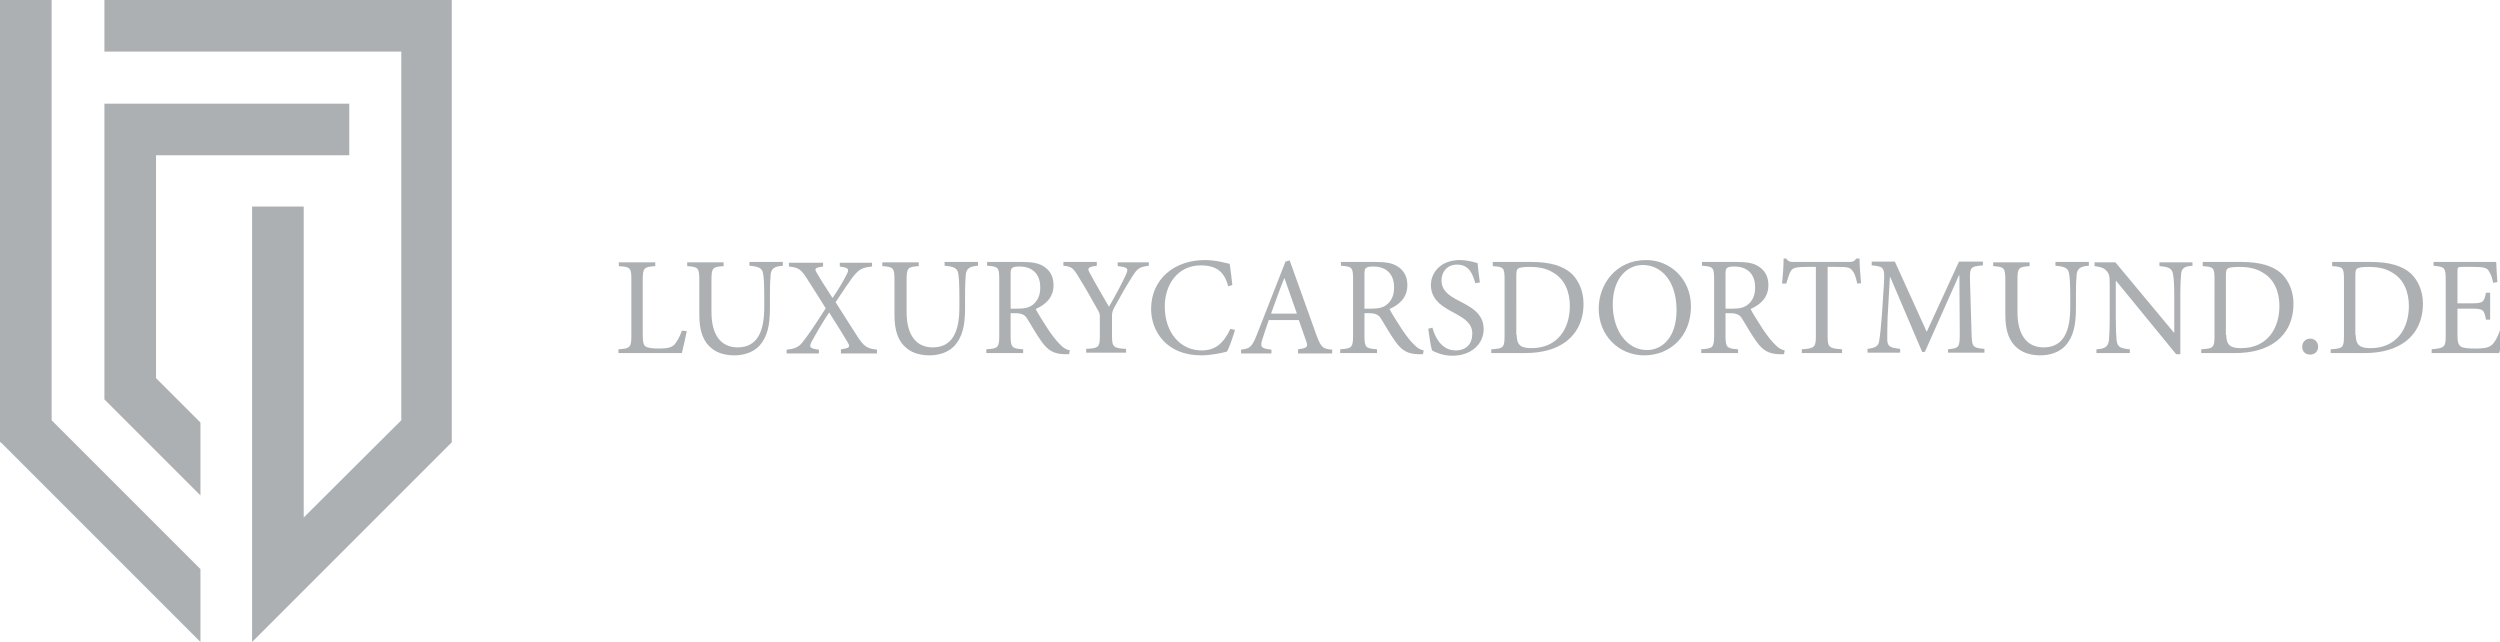 <svg xmlns="http://www.w3.org/2000/svg" xmlns:xlink="http://www.w3.org/1999/xlink" id="Ebene_1" x="0px" y="0px" viewBox="0 0 658.5 169.1" style="enable-background:new 0 0 658.5 169.1;" xml:space="preserve"><style type="text/css">	.st0{fill:#ADB0B2;}</style><g>	<path class="st0" d="M180.9,87.2c-0.2,1.1-1,4.7-1.3,5.8h-16.7v-1c3.1-0.2,3.4-0.5,3.4-3.6V73.6c0-3.1-0.3-3.3-3.3-3.5v-1h9.6v1  c-2.9,0.2-3.3,0.4-3.3,3.5v14.6c0,2,0.2,2.7,0.8,3.1c0.7,0.4,2,0.5,3.5,0.5c2,0,3.3-0.2,4.1-1.1c0.6-0.7,1.3-1.9,1.9-3.6  L180.9,87.2z"></path>	<path class="st0" d="M206.3,70c-2.2,0.1-3.1,0.7-3.3,2.2c-0.1,1-0.2,2.6-0.2,6v3.1c0,4.4-0.7,7.5-2.8,9.8c-1.7,1.8-4.2,2.5-6.6,2.5  c-2.1,0-4.3-0.5-5.9-1.8c-2.2-1.7-3.3-4.5-3.3-8.8v-9.2c0-3.3-0.3-3.5-3.2-3.7v-1h9.6v1c-2.9,0.2-3.2,0.4-3.2,3.7v8.4  c0,5.9,2.4,9.3,6.9,9.3c5.3,0,7-4.4,7-10.5v-2.8c0-3.4-0.1-5-0.3-6.1c-0.2-1.4-1-1.9-3.6-2.1v-1h8.8V70z"></path>	<path class="st0" d="M221.5,93v-1c2.3-0.3,2.5-0.6,1.8-1.8c-0.9-1.5-2.6-4.3-4.9-7.9c-1.8,2.7-3.3,5.3-4.5,7.5  c-0.9,1.6-0.7,2,1.8,2.3v1h-8.5v-1c2.1-0.2,3.3-0.7,4.3-2.1c0.9-1.1,2.8-3.8,6-8.8c-1.9-3.1-3.7-5.8-5-7.9  c-1.6-2.4-2.1-2.8-4.7-3.1v-1h9v1c-2.2,0.3-2.3,0.6-1.7,1.6c1.2,2.1,2.6,4.2,4.2,6.7c1.6-2.4,2.7-4.2,3.6-6c0.9-1.6,0.7-2-1.7-2.3  v-1h8.5v1c-2.7,0.3-3.4,0.7-5.1,2.8c-0.8,1.1-2,2.8-4.5,6.6c2,3.2,4.1,6.4,5.8,9.1c1.7,2.6,2.5,3.1,5.1,3.4v1H221.5z"></path>	<path class="st0" d="M257.7,70c-2.2,0.1-3.1,0.7-3.3,2.2c-0.1,1-0.2,2.6-0.2,6v3.1c0,4.4-0.7,7.5-2.8,9.8c-1.7,1.8-4.2,2.5-6.6,2.5  c-2.1,0-4.3-0.5-5.9-1.8c-2.2-1.7-3.3-4.5-3.3-8.8v-9.2c0-3.3-0.3-3.5-3.2-3.7v-1h9.6v1c-2.9,0.2-3.2,0.4-3.2,3.7v8.4  c0,5.9,2.4,9.3,6.9,9.3c5.3,0,7-4.4,7-10.5v-2.8c0-3.4-0.1-5-0.3-6.1c-0.2-1.4-1-1.9-3.6-2.1v-1h8.8V70z"></path>	<path class="st0" d="M281.6,93.3c-0.4,0-0.8,0-1.3,0c-2.8-0.1-4.3-1-6-3.4c-1.3-1.8-2.6-4.1-3.7-5.9c-0.6-1-1.3-1.5-3.2-1.5h-1.2  v5.9c0,3.1,0.3,3.4,3.3,3.6v1h-9.7v-1c3-0.2,3.4-0.4,3.4-3.6V73.5c0-3.1-0.3-3.3-3.2-3.5v-1h9.2c2.7,0,4.5,0.3,5.9,1.3  c1.5,1,2.4,2.6,2.4,4.8c0,3.2-2,5.1-4.7,6.3c0.6,1.2,2.2,3.7,3.3,5.4c1.3,1.9,2.1,2.9,3,3.8c1,1.1,1.8,1.5,2.7,1.7L281.6,93.3z   M268,81.3c1.9,0,3.1-0.3,4-1c1.4-1.1,2-2.6,2-4.6c0-4-2.6-5.5-5.4-5.5c-1.1,0-1.7,0.1-2,0.4c-0.3,0.2-0.4,0.6-0.4,1.6v9.1H268z"></path>	<path class="st0" d="M302.6,70c-2.5,0.3-3,0.7-4.4,2.9c-1.7,2.7-2.9,4.8-4.7,8.1c-0.5,1-0.6,1.4-0.6,2.3v5c0,3.1,0.3,3.4,3.7,3.6v1  h-10.5v-1c3.3-0.2,3.6-0.4,3.6-3.6v-4.9c0-0.7-0.1-1.1-0.8-2.2c-1.3-2.3-2.6-4.7-4.7-8.1c-1.5-2.5-1.9-2.9-4.1-3.1v-1h8.8v1  c-2.6,0.3-2.5,0.8-1.8,2c1.6,3,3.4,6,5,8.8c1.4-2.4,3.4-6.1,4.4-8.3c0.8-1.8,0.7-2.1-2.1-2.4v-1h8.2V70z"></path>	<path class="st0" d="M325.3,86.9c-0.5,1.7-1.4,4.4-2.1,5.7c-1,0.3-4.1,1-6.8,1c-9.2,0-13.2-6.4-13.2-12.2c0-7.8,6-12.9,14.2-12.9  c3,0,5.5,0.8,6.5,1c0.3,2.1,0.5,3.6,0.7,5.6l-1.1,0.3c-1-3.9-3.2-5.5-7.2-5.5c-6.2,0-9.5,5.2-9.5,10.8c0,6.9,4.1,11.6,9.7,11.6  c3.8,0,5.8-2,7.6-5.7L325.3,86.9z"></path>	<path class="st0" d="M341.9,93v-1c2.3-0.3,2.7-0.6,2.2-2c-0.5-1.4-1.2-3.4-2-5.7h-7.9c-0.6,1.7-1.1,3.2-1.6,4.8  c-0.8,2.3-0.5,2.7,2.3,3v1h-8v-1c2.3-0.3,2.8-0.6,4.1-3.8l7.6-19.4l1.1-0.3c2.3,6.4,4.8,13.4,7.1,19.8c1.2,3.2,1.7,3.5,4.1,3.7v1  H341.9z M338.3,73.2L338.3,73.2c-1.3,3.2-2.4,6.4-3.5,9.4h6.8L338.3,73.2z"></path>	<path class="st0" d="M374.8,93.3c-0.4,0-0.8,0-1.3,0c-2.8-0.1-4.3-1-6-3.4c-1.3-1.8-2.6-4.1-3.7-5.9c-0.6-1-1.3-1.5-3.2-1.5h-1.2  v5.9c0,3.1,0.3,3.4,3.3,3.6v1H353v-1c3-0.2,3.4-0.4,3.4-3.6V73.5c0-3.1-0.3-3.3-3.2-3.5v-1h9.2c2.7,0,4.5,0.3,5.9,1.3  c1.5,1,2.4,2.6,2.4,4.8c0,3.2-2,5.1-4.7,6.3c0.6,1.2,2.2,3.7,3.3,5.4c1.3,1.9,2.1,2.9,3,3.8c1,1.1,1.8,1.5,2.7,1.7L374.8,93.3z   M361.2,81.3c1.9,0,3.1-0.3,4-1c1.4-1.1,2-2.6,2-4.6c0-4-2.6-5.5-5.4-5.5c-1.1,0-1.7,0.1-2,0.4c-0.3,0.2-0.4,0.6-0.4,1.6v9.1H361.2  z"></path>	<path class="st0" d="M388.6,74.6c-0.7-2.4-1.6-4.9-4.8-4.9c-2.8,0-4.1,2.1-4.1,4.1c0,2.7,1.8,4,4.7,5.5c2.9,1.5,6.4,3.2,6.4,7.4  c0,3.9-3.3,7-8.2,7c-1.5,0-2.7-0.3-3.6-0.6c-0.9-0.3-1.5-0.6-1.8-0.8c-0.3-0.8-0.8-4-1-5.7l1.1-0.3c0.6,2.3,2.3,6,6.1,6  c2.8,0,4.4-1.7,4.4-4.4c0-2.7-2-4-4.8-5.5c-2.4-1.3-6.1-3.1-6.1-7.3c0-3.5,2.8-6.6,7.6-6.6c1.7,0,3.3,0.4,4.7,0.8  c0.1,1.3,0.3,2.8,0.6,5.1L388.6,74.6z"></path>	<path class="st0" d="M403.5,69c4.7,0,8.2,1,10.5,3.1c1.8,1.8,3.1,4.5,3.1,7.9c0,4.4-1.7,7.7-4.5,9.9c-2.8,2.1-6.4,3.1-11,3.1h-8.8  v-1c3.2-0.2,3.5-0.4,3.5-3.6V73.6c0-3.2-0.3-3.3-3.1-3.5V69H403.5z M399.5,88.2c0,2.8,1.2,3.5,3.9,3.5c6.9,0,10.1-5.2,10.1-11.1  c0-3.8-1.4-7.1-4.4-8.8c-1.7-1.1-3.8-1.5-6.3-1.5c-1.6,0-2.5,0.2-2.9,0.4c-0.4,0.3-0.5,0.7-0.5,2.1V88.2z"></path>	<path class="st0" d="M445.4,80.7c0,8-5.6,12.9-12.3,12.9c-6.7,0-12-5.2-12-12.3c0-6.6,4.7-12.8,12.4-12.8  C439.7,68.4,445.4,73.3,445.4,80.7z M424.8,80.2c0,6.9,3.8,12,9,12c4.1,0,7.8-3.4,7.8-10.5c0-7.8-4.1-11.9-8.9-11.9  C428.6,69.8,424.8,73.3,424.8,80.2z"></path>	<path class="st0" d="M469.9,93.3c-0.4,0-0.8,0-1.3,0c-2.8-0.1-4.3-1-6-3.4c-1.3-1.8-2.6-4.1-3.7-5.9c-0.6-1-1.3-1.5-3.2-1.5h-1.2  v5.9c0,3.1,0.3,3.4,3.3,3.6v1h-9.7v-1c3-0.2,3.4-0.4,3.4-3.6V73.5c0-3.1-0.3-3.3-3.2-3.5v-1h9.2c2.7,0,4.5,0.3,5.9,1.3  c1.5,1,2.4,2.6,2.4,4.8c0,3.2-2,5.1-4.7,6.3c0.6,1.2,2.2,3.7,3.3,5.4c1.3,1.9,2.1,2.9,3,3.8c1,1.1,1.8,1.5,2.7,1.7L469.9,93.3z   M456.3,81.3c1.9,0,3.1-0.3,4-1c1.4-1.1,2-2.6,2-4.6c0-4-2.6-5.5-5.4-5.5c-1.1,0-1.7,0.1-2,0.4c-0.3,0.2-0.4,0.6-0.4,1.6v9.1H456.3  z"></path>	<path class="st0" d="M489.2,74.7c-0.4-1.8-0.7-2.7-1.2-3.3c-0.6-0.9-1.2-1.1-4-1.1h-2.6v18.2c0,2.9,0.3,3.3,3.8,3.5v1h-10.6v-1  c3.4-0.2,3.7-0.6,3.7-3.5V70.3H476c-3.1,0-3.8,0.3-4.3,1.1c-0.4,0.6-0.7,1.7-1.2,3.3h-1.1c0.2-2.2,0.4-4.6,0.4-6.6h0.7  c0.5,0.8,1,0.9,2,0.9h14.6c1,0,1.3-0.2,1.9-0.9h0.8c0,1.7,0.2,4.4,0.4,6.5L489.2,74.7z"></path>	<path class="st0" d="M513.1,93v-1c3-0.3,3.1-0.5,3.1-4.4l-0.1-15.1h-0.1l-9,20.2h-0.7L497.9,73h-0.1l-0.6,10.5  c-0.1,3-0.1,4.7-0.1,6.1c0.1,1.8,1,2,3.4,2.3v1h-8.6v-1c2.1-0.3,2.9-0.7,3.1-2.2c0.2-1.3,0.4-2.9,0.7-6.8l0.5-7.7  c0.3-4.8,0.1-5-3.2-5.3v-1h6.1l8.4,18.5l8.5-18.5h6.3v1c-3.3,0.3-3.5,0.4-3.4,4.2l0.4,13.4c0.1,3.9,0.2,4.1,3.4,4.4v1H513.1z"></path>	<path class="st0" d="M550.3,70c-2.2,0.1-3.1,0.7-3.3,2.2c-0.1,1-0.2,2.6-0.2,6v3.1c0,4.4-0.7,7.5-2.8,9.8c-1.7,1.8-4.2,2.5-6.6,2.5  c-2.1,0-4.3-0.5-5.9-1.8c-2.2-1.7-3.3-4.5-3.3-8.8v-9.2c0-3.3-0.3-3.5-3.2-3.7v-1h9.6v1c-2.9,0.2-3.2,0.4-3.2,3.7v8.4  c0,5.9,2.4,9.3,6.9,9.3c5.3,0,7-4.4,7-10.5v-2.8c0-3.4-0.1-5-0.3-6.1c-0.2-1.4-1-1.9-3.6-2.1v-1h8.8V70z"></path>	<path class="st0" d="M577.6,70c-2.1,0.1-3,0.6-3.1,2.2c-0.1,1.1-0.2,2.8-0.2,6.2v14.9h-1.1L557.4,74h-0.1v9.3  c0,3.4,0.1,5.2,0.2,6.2c0.2,1.9,1,2.3,3.5,2.5v1h-8.8v-1c2.1-0.1,3.1-0.6,3.3-2.4c0.1-1.1,0.2-2.9,0.2-6.3v-8.1  c0-2.7-0.1-2.8-0.7-3.7c-0.7-0.9-1.6-1.2-3.3-1.4v-1h5.5l15.4,18.5h0.1v-9.1c0-3.4-0.1-5.1-0.3-6.1c-0.2-1.7-1.1-2.1-3.6-2.3v-1  h8.7V70z"></path>	<path class="st0" d="M590.5,69c4.7,0,8.2,1,10.5,3.1c1.8,1.8,3.1,4.5,3.1,7.9c0,4.4-1.7,7.7-4.5,9.9c-2.8,2.1-6.4,3.1-11,3.1h-8.8  v-1c3.2-0.2,3.5-0.4,3.5-3.6V73.6c0-3.2-0.3-3.3-3.1-3.5V69H590.5z M586.4,88.2c0,2.8,1.2,3.5,3.9,3.5c6.9,0,10.1-5.2,10.1-11.1  c0-3.8-1.4-7.1-4.4-8.8c-1.7-1.1-3.8-1.5-6.3-1.5c-1.6,0-2.5,0.2-2.9,0.4c-0.4,0.3-0.5,0.7-0.5,2.1V88.2z"></path>	<path class="st0" d="M606.4,91.3c0-1.2,0.9-2.1,2.1-2.1c1.2,0,2.1,0.9,2.1,2.1c0,1.3-0.9,2.1-2.1,2.1  C607.2,93.4,606.4,92.6,606.4,91.3z"></path>	<path class="st0" d="M624.6,69c4.7,0,8.2,1,10.5,3.1c1.8,1.8,3.1,4.5,3.1,7.9c0,4.4-1.7,7.7-4.5,9.9c-2.8,2.1-6.4,3.1-11,3.1h-8.8  v-1c3.2-0.2,3.5-0.4,3.5-3.6V73.6c0-3.2-0.3-3.3-3.1-3.5V69H624.6z M620.5,88.2c0,2.8,1.2,3.5,3.9,3.5c6.9,0,10.1-5.2,10.1-11.1  c0-3.8-1.4-7.1-4.4-8.8c-1.7-1.1-3.8-1.5-6.3-1.5c-1.6,0-2.5,0.2-2.9,0.4c-0.4,0.3-0.5,0.7-0.5,2.1V88.2z"></path>	<path class="st0" d="M659.6,87.2c-0.2,1.2-1,4.7-1.3,5.8h-17.8v-1c3.4-0.3,3.7-0.6,3.7-3.5V73.7c0-3.3-0.3-3.4-3.2-3.7v-1h16.5  c0,0.9,0.2,3.4,0.3,5.3l-1.1,0.2c-0.3-1.6-0.7-2.4-1.2-3.2c-0.5-0.8-1.5-1-4.2-1h-2.8c-1.1,0-1.2,0.1-1.2,1.2v8.4h3.5  c3.3,0,3.5-0.3,4-2.8h1.1v7.1h-1.1c-0.5-2.7-0.7-2.9-4-2.9h-3.5v7c0,1.7,0.2,2.5,0.9,3c0.7,0.4,2,0.5,3.8,0.5  c2.8,0,3.8-0.3,4.7-1.3c0.6-0.7,1.3-2,1.8-3.5L659.6,87.2z"></path></g><g>	<polygon class="st0" points="52.8,149.9 13.6,110.7 13.6,0 0,0 0,116.5 0.2,116.5 52.8,169.1  "></polygon>	<polygon class="st0" points="27.5,0 27.5,13.6 105.7,13.6 105.7,110.7 80,136.3 80,54.4 66.4,54.4 66.4,169.1 119,116.5 119,0  "></polygon>	<g>		<polygon class="st0" points="27.5,27.3 27.5,105.2 52.8,130.5 52.8,111.3 41.1,99.6 41.1,40.9 92,40.9 92,27.3   "></polygon>	</g></g></svg>